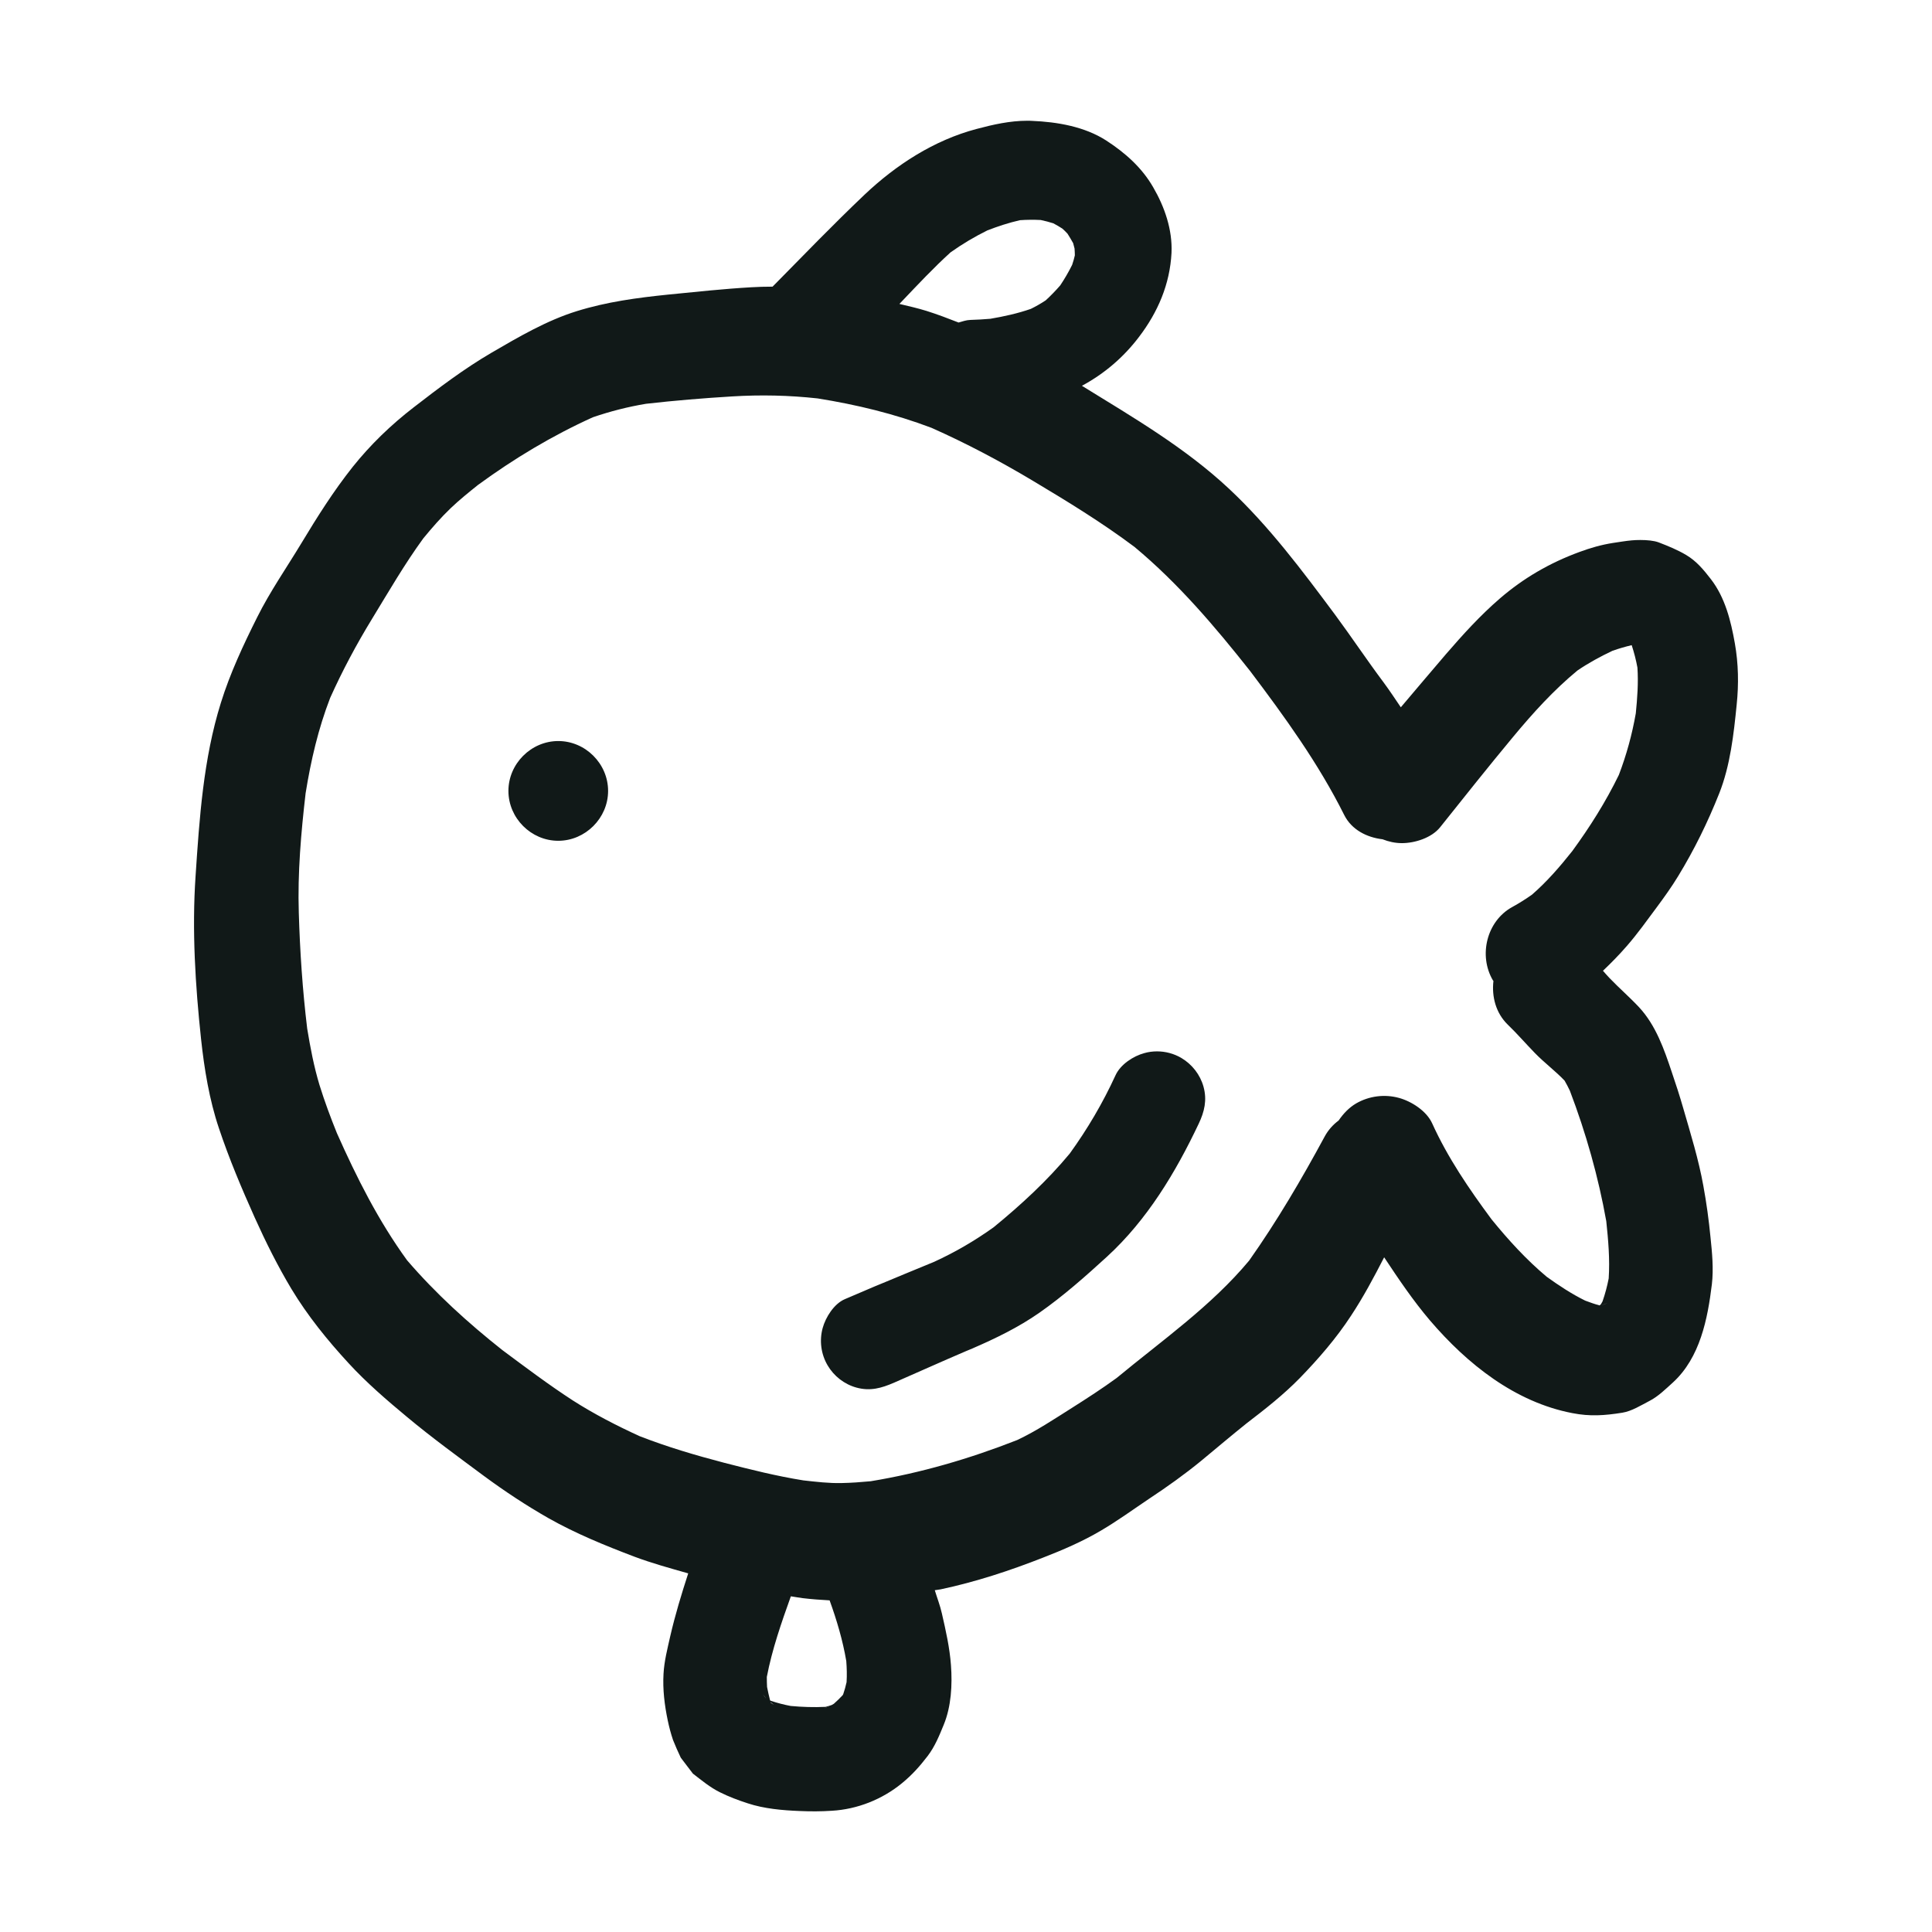 <?xml version="1.0" encoding="utf-8"?>
<svg version="1.1" id="designs" xmlns="http://www.w3.org/2000/svg" xmlns:xlink="http://www.w3.org/1999/xlink" 
	 width="800px" height="800px" viewBox="0 0 32 32" xml:space="preserve">
<style type="text/css">
	.sketchy_een{fill:#111918;}
</style>
<path class="sketchy_een" d="M28.735,10.658c-0.066-0.374-0.161-0.759-0.397-1.065c-0.12-0.155-0.239-0.3-0.412-0.402
	c-0.144-0.085-0.294-0.146-0.452-0.207c-0.079-0.03-0.196-0.04-0.305-0.04c-0.051,0-0.1,0.002-0.141,0.006
	c-0.102,0.009-0.209,0.028-0.313,0.043c-0.192,0.03-0.376,0.083-0.556,0.15c-0.49,0.18-0.924,0.431-1.319,0.772
	c-0.325,0.281-0.607,0.592-0.888,0.917c-0.252,0.293-0.5,0.589-0.75,0.883c-0.094-0.138-0.185-0.277-0.285-0.412
	c-0.277-0.37-0.533-0.755-0.808-1.127c-0.543-0.729-1.091-1.463-1.757-2.085c-0.725-0.677-1.581-1.176-2.419-1.693
	c-0.004-0.002-0.009-0.005-0.013-0.008c0.371-0.2,0.689-0.471,0.945-0.809c0.313-0.41,0.512-0.873,0.539-1.393
	c0.017-0.383-0.114-0.761-0.304-1.087c-0.188-0.327-0.465-0.571-0.778-0.774c-0.359-0.231-0.812-0.308-1.23-0.325
	C17.065,2,17.039,2,17.013,2c-0.284,0-0.565,0.063-0.838,0.136c-0.704,0.186-1.334,0.594-1.858,1.091
	c-0.519,0.493-1.018,1.011-1.521,1.521c-0.003,0-0.007,0-0.01,0c-0.113,0-0.227,0.003-0.342,0.01
	c-0.457,0.026-0.917,0.076-1.374,0.121c-0.518,0.053-1.019,0.12-1.518,0.275C9.053,5.309,8.586,5.583,8.138,5.844
	C7.685,6.109,7.267,6.426,6.852,6.747c-0.376,0.29-0.715,0.617-1.01,0.986c-0.319,0.402-0.586,0.826-0.85,1.264
	c-0.245,0.406-0.52,0.801-0.732,1.226c-0.23,0.459-0.45,0.93-0.602,1.419c-0.29,0.928-0.355,1.907-0.419,2.872
	c-0.061,0.896-0.004,1.805,0.091,2.694c0.053,0.494,0.137,1.008,0.296,1.479c0.169,0.506,0.376,0.996,0.594,1.482
	c0.182,0.404,0.38,0.801,0.607,1.18c0.268,0.444,0.594,0.847,0.945,1.228c0.296,0.323,0.638,0.617,0.974,0.896
	c0.41,0.342,0.844,0.657,1.273,0.976c0.345,0.254,0.696,0.486,1.068,0.698c0.45,0.254,0.93,0.45,1.414,0.634
	c0.292,0.11,0.596,0.193,0.898,0.279c-0.111,0.342-0.216,0.686-0.297,1.038c-0.046,0.205-0.101,0.417-0.112,0.626
	c-0.015,0.26,0.017,0.518,0.07,0.772c0.023,0.11,0.051,0.216,0.087,0.323c0.04,0.099,0.082,0.197,0.129,0.294
	c0.066,0.089,0.135,0.176,0.201,0.264c0.146,0.112,0.281,0.226,0.446,0.308c0.148,0.074,0.305,0.133,0.463,0.184
	c0.269,0.089,0.575,0.116,0.856,0.127c0.18,0.008,0.355,0.008,0.535-0.004c0.423-0.024,0.837-0.189,1.163-0.457
	c0.167-0.137,0.292-0.277,0.425-0.45c0.121-0.16,0.19-0.332,0.266-0.517c0.125-0.303,0.144-0.664,0.12-0.986
	c-0.021-0.289-0.085-0.573-0.15-0.856c-0.029-0.132-0.079-0.258-0.118-0.387c0.033-0.006,0.067-0.008,0.1-0.015
	c0.581-0.124,1.141-0.308,1.691-0.524c0.332-0.129,0.655-0.268,0.96-0.448c0.275-0.161,0.535-0.351,0.799-0.528
	c0.298-0.197,0.586-0.402,0.862-0.628c0.251-0.208,0.5-0.419,0.755-0.623c0.307-0.235,0.608-0.471,0.881-0.75
	c0.309-0.319,0.603-0.658,0.846-1.03c0.204-0.309,0.379-0.637,0.549-0.968c0.238,0.359,0.479,0.717,0.759,1.046
	c0.617,0.721,1.408,1.353,2.359,1.535c0.292,0.057,0.531,0.04,0.826-0.007c0.156-0.025,0.309-0.122,0.448-0.194
	c0.146-0.074,0.271-0.199,0.391-0.307c0.45-0.412,0.575-1.053,0.645-1.626c0.03-0.258,0.004-0.523-0.023-0.782
	c-0.028-0.285-0.066-0.565-0.118-0.848c-0.078-0.435-0.211-0.864-0.334-1.289c-0.057-0.199-0.121-0.396-0.188-0.592
	c-0.127-0.381-0.264-0.776-0.541-1.076c-0.158-0.169-0.332-0.319-0.492-0.486c-0.037-0.039-0.073-0.08-0.108-0.12
	c0.138-0.131,0.271-0.267,0.397-0.412c0.175-0.201,0.33-0.419,0.49-0.634c0.125-0.169,0.25-0.342,0.359-0.522
	c0.268-0.44,0.488-0.888,0.679-1.368c0.184-0.463,0.241-0.983,0.29-1.473C28.8,11.333,28.794,10.992,28.735,10.658z M27.054,10.679
	c0.002,0.003,0.004,0.005,0.006,0.008C27.058,10.684,27.056,10.682,27.054,10.679L27.054,10.679z M27.045,10.667L27.045,10.667
	L27.045,10.667L27.045,10.667L27.045,10.667z M15.744,4.18c0.194-0.138,0.394-0.257,0.61-0.364c0.176-0.068,0.355-0.127,0.54-0.169
	c0.115-0.008,0.229-0.009,0.344-0.003c0.071,0.015,0.14,0.033,0.209,0.055c0.051,0.027,0.101,0.056,0.15,0.088
	c0.029,0.026,0.057,0.054,0.084,0.083c0.033,0.051,0.064,0.104,0.094,0.158c0.008,0.029,0.016,0.059,0.023,0.089
	c0.003,0.037,0.004,0.074,0.005,0.112c-0.012,0.053-0.027,0.105-0.045,0.158C17.7,4.504,17.635,4.616,17.56,4.728
	c-0.076,0.087-0.154,0.168-0.24,0.247c-0.08,0.053-0.161,0.099-0.246,0.141c-0.219,0.076-0.443,0.125-0.671,0.164
	c-0.11,0.009-0.22,0.016-0.331,0.019c-0.069,0.002-0.131,0.025-0.195,0.043c-0.174-0.068-0.349-0.135-0.53-0.192
	c-0.148-0.046-0.299-0.08-0.45-0.116c0.014-0.015,0.028-0.029,0.042-0.044C15.203,4.713,15.462,4.436,15.744,4.18z M12.685,28.127
	c-0.017-0.02-0.033-0.041-0.048-0.064c0.017,0.022,0.034,0.043,0.05,0.065C12.687,28.128,12.686,28.127,12.685,28.127z
	 M12.765,28.202c0,0-0.002-0.006-0.003-0.009c0.02,0.015,0.039,0.03,0.059,0.046C12.802,28.228,12.783,28.216,12.765,28.202z
	 M13.647,28.298c0.016-0.007,0.033-0.014,0.049-0.021c0.001,0,0.003,0,0.004,0C13.682,28.285,13.665,28.292,13.647,28.298z
	 M13.716,28.27c-0.001,0-0.002,0-0.003,0c0.009-0.004,0.018-0.008,0.027-0.012C13.732,28.263,13.724,28.266,13.716,28.27z
	 M13.966,28.062c-0.003,0.005-0.006,0.011-0.009,0.016c-0.047,0.05-0.095,0.097-0.146,0.142c-0.012,0.007-0.025,0.014-0.037,0.021
	c-0.033,0.012-0.067,0.021-0.101,0.03c-0.193,0.009-0.384,0.003-0.577-0.015c-0.112-0.021-0.22-0.049-0.327-0.085
	c-0.005-0.002-0.009-0.005-0.014-0.007c-0.019-0.073-0.035-0.146-0.05-0.222c-0.003-0.055-0.004-0.109-0.004-0.167
	c0.087-0.455,0.241-0.897,0.398-1.335c0.065,0.009,0.128,0.022,0.193,0.03c0.151,0.018,0.3,0.029,0.449,0.037
	c0.119,0.33,0.217,0.659,0.276,1.005c0.009,0.118,0.012,0.233,0.005,0.35C14.007,27.931,13.988,27.997,13.966,28.062z
	 M26.518,21.625L26.518,21.625c0.037-0.016,0.074-0.031,0.111-0.046C26.594,21.596,26.556,21.611,26.518,21.625z M27.094,11.815
	c-0.062,0.352-0.154,0.688-0.281,1.021c-0.218,0.447-0.479,0.861-0.773,1.263c-0.205,0.258-0.416,0.502-0.665,0.719
	c-0.106,0.075-0.215,0.143-0.329,0.206c-0.423,0.233-0.56,0.803-0.319,1.213c0.002,0.004,0.007,0.006,0.009,0.01
	c-0.03,0.261,0.039,0.531,0.237,0.724c0.156,0.15,0.296,0.313,0.448,0.469c0.157,0.162,0.337,0.295,0.493,0.458
	c0.032,0.055,0.061,0.111,0.088,0.168c0.266,0.698,0.472,1.427,0.603,2.161c0.033,0.314,0.061,0.631,0.04,0.948
	c-0.025,0.129-0.059,0.256-0.102,0.38c-0.008,0.015-0.017,0.03-0.026,0.046c-0.007,0.007-0.014,0.014-0.022,0.021
	c-0.081-0.022-0.161-0.05-0.24-0.08c-0.225-0.111-0.432-0.248-0.636-0.394c-0.338-0.283-0.637-0.611-0.915-0.953
	c-0.37-0.5-0.726-1.021-0.982-1.587c-0.093-0.207-0.342-0.366-0.55-0.423c-0.239-0.066-0.497-0.032-0.71,0.091
	c-0.119,0.07-0.213,0.17-0.29,0.283c-0.093,0.069-0.173,0.158-0.231,0.265c-0.38,0.703-0.789,1.401-1.251,2.055
	c-0.627,0.753-1.445,1.324-2.195,1.945c-0.239,0.174-0.486,0.334-0.737,0.493c-0.298,0.188-0.592,0.385-0.911,0.535
	c-0.785,0.308-1.594,0.545-2.426,0.682c-0.161,0.015-0.32,0.027-0.482,0.03c-0.21,0.005-0.423-0.021-0.632-0.044
	c-0.444-0.071-0.874-0.179-1.313-0.292c-0.478-0.125-0.941-0.262-1.401-0.441c-0.38-0.174-0.755-0.367-1.108-0.593
	c-0.4-0.26-0.782-0.548-1.164-0.832c-0.57-0.451-1.104-0.936-1.578-1.487c-0.475-0.654-0.834-1.367-1.163-2.107
	c-0.106-0.262-0.204-0.526-0.288-0.796c-0.092-0.304-0.152-0.62-0.204-0.936c-0.077-0.637-0.12-1.277-0.139-1.918
	c-0.021-0.657,0.037-1.326,0.113-1.98c0.087-0.541,0.209-1.068,0.407-1.58c0.203-0.451,0.433-0.882,0.692-1.306
	c0.276-0.452,0.539-0.908,0.851-1.336C7.157,8.74,7.303,8.572,7.467,8.415C7.609,8.28,7.762,8.156,7.916,8.033
	c0.597-0.437,1.23-0.817,1.904-1.122c0.29-0.099,0.58-0.173,0.88-0.223c0.474-0.054,0.948-0.093,1.426-0.122
	c0.478-0.029,0.943-0.019,1.416,0.033c0.645,0.103,1.274,0.255,1.886,0.487c0.574,0.255,1.13,0.549,1.669,0.871
	c0.578,0.345,1.154,0.697,1.693,1.101c0.724,0.602,1.333,1.319,1.915,2.055c0.573,0.759,1.133,1.532,1.559,2.385
	c0.122,0.244,0.372,0.372,0.635,0.403c0.102,0.04,0.21,0.064,0.321,0.064c0.214,0,0.491-0.087,0.632-0.262
	c0.4-0.501,0.799-1.004,1.209-1.497c0.329-0.396,0.67-0.773,1.066-1.1c0.185-0.126,0.378-0.231,0.581-0.327
	c0.105-0.037,0.211-0.068,0.318-0.093c0.04,0.122,0.072,0.246,0.095,0.372C27.138,11.311,27.119,11.563,27.094,11.815z M10.072,13.1
	c0,0.45-0.376,0.826-0.826,0.826S8.421,13.55,8.421,13.1s0.376-0.826,0.826-0.826S10.072,12.65,10.072,13.1z M19.934,18
	c0.061,0.22,0.015,0.414-0.08,0.613c-0.383,0.808-0.854,1.592-1.518,2.201c-0.359,0.328-0.723,0.651-1.122,0.93
	c-0.347,0.242-0.725,0.425-1.111,0.592c-0.034,0.014-0.069,0.029-0.103,0.043c-0.4,0.171-0.797,0.35-1.195,0.524
	c-0.207,0.089-0.391,0.142-0.619,0.08c-0.201-0.055-0.374-0.19-0.478-0.368c-0.11-0.186-0.139-0.412-0.082-0.619
	c0.049-0.178,0.188-0.402,0.368-0.478c0.228-0.097,0.454-0.194,0.681-0.291c-0.063,0.026-0.127,0.055-0.19,0.082
	c0.327-0.138,0.658-0.273,0.987-0.409c0.349-0.16,0.673-0.349,0.985-0.572c0.452-0.37,0.888-0.771,1.261-1.221
	c0.295-0.408,0.549-0.84,0.759-1.298c0.082-0.179,0.294-0.317,0.476-0.366c0.069-0.02,0.14-0.029,0.211-0.029
	c0.14,0,0.279,0.037,0.401,0.108C19.746,17.629,19.879,17.801,19.934,18z M15.987,22.386c0.039-0.017,0.078-0.033,0.117-0.05
	c0.024-0.01,0.048-0.02,0.071-0.03C16.112,22.333,16.049,22.359,15.987,22.386z"/>
</svg>